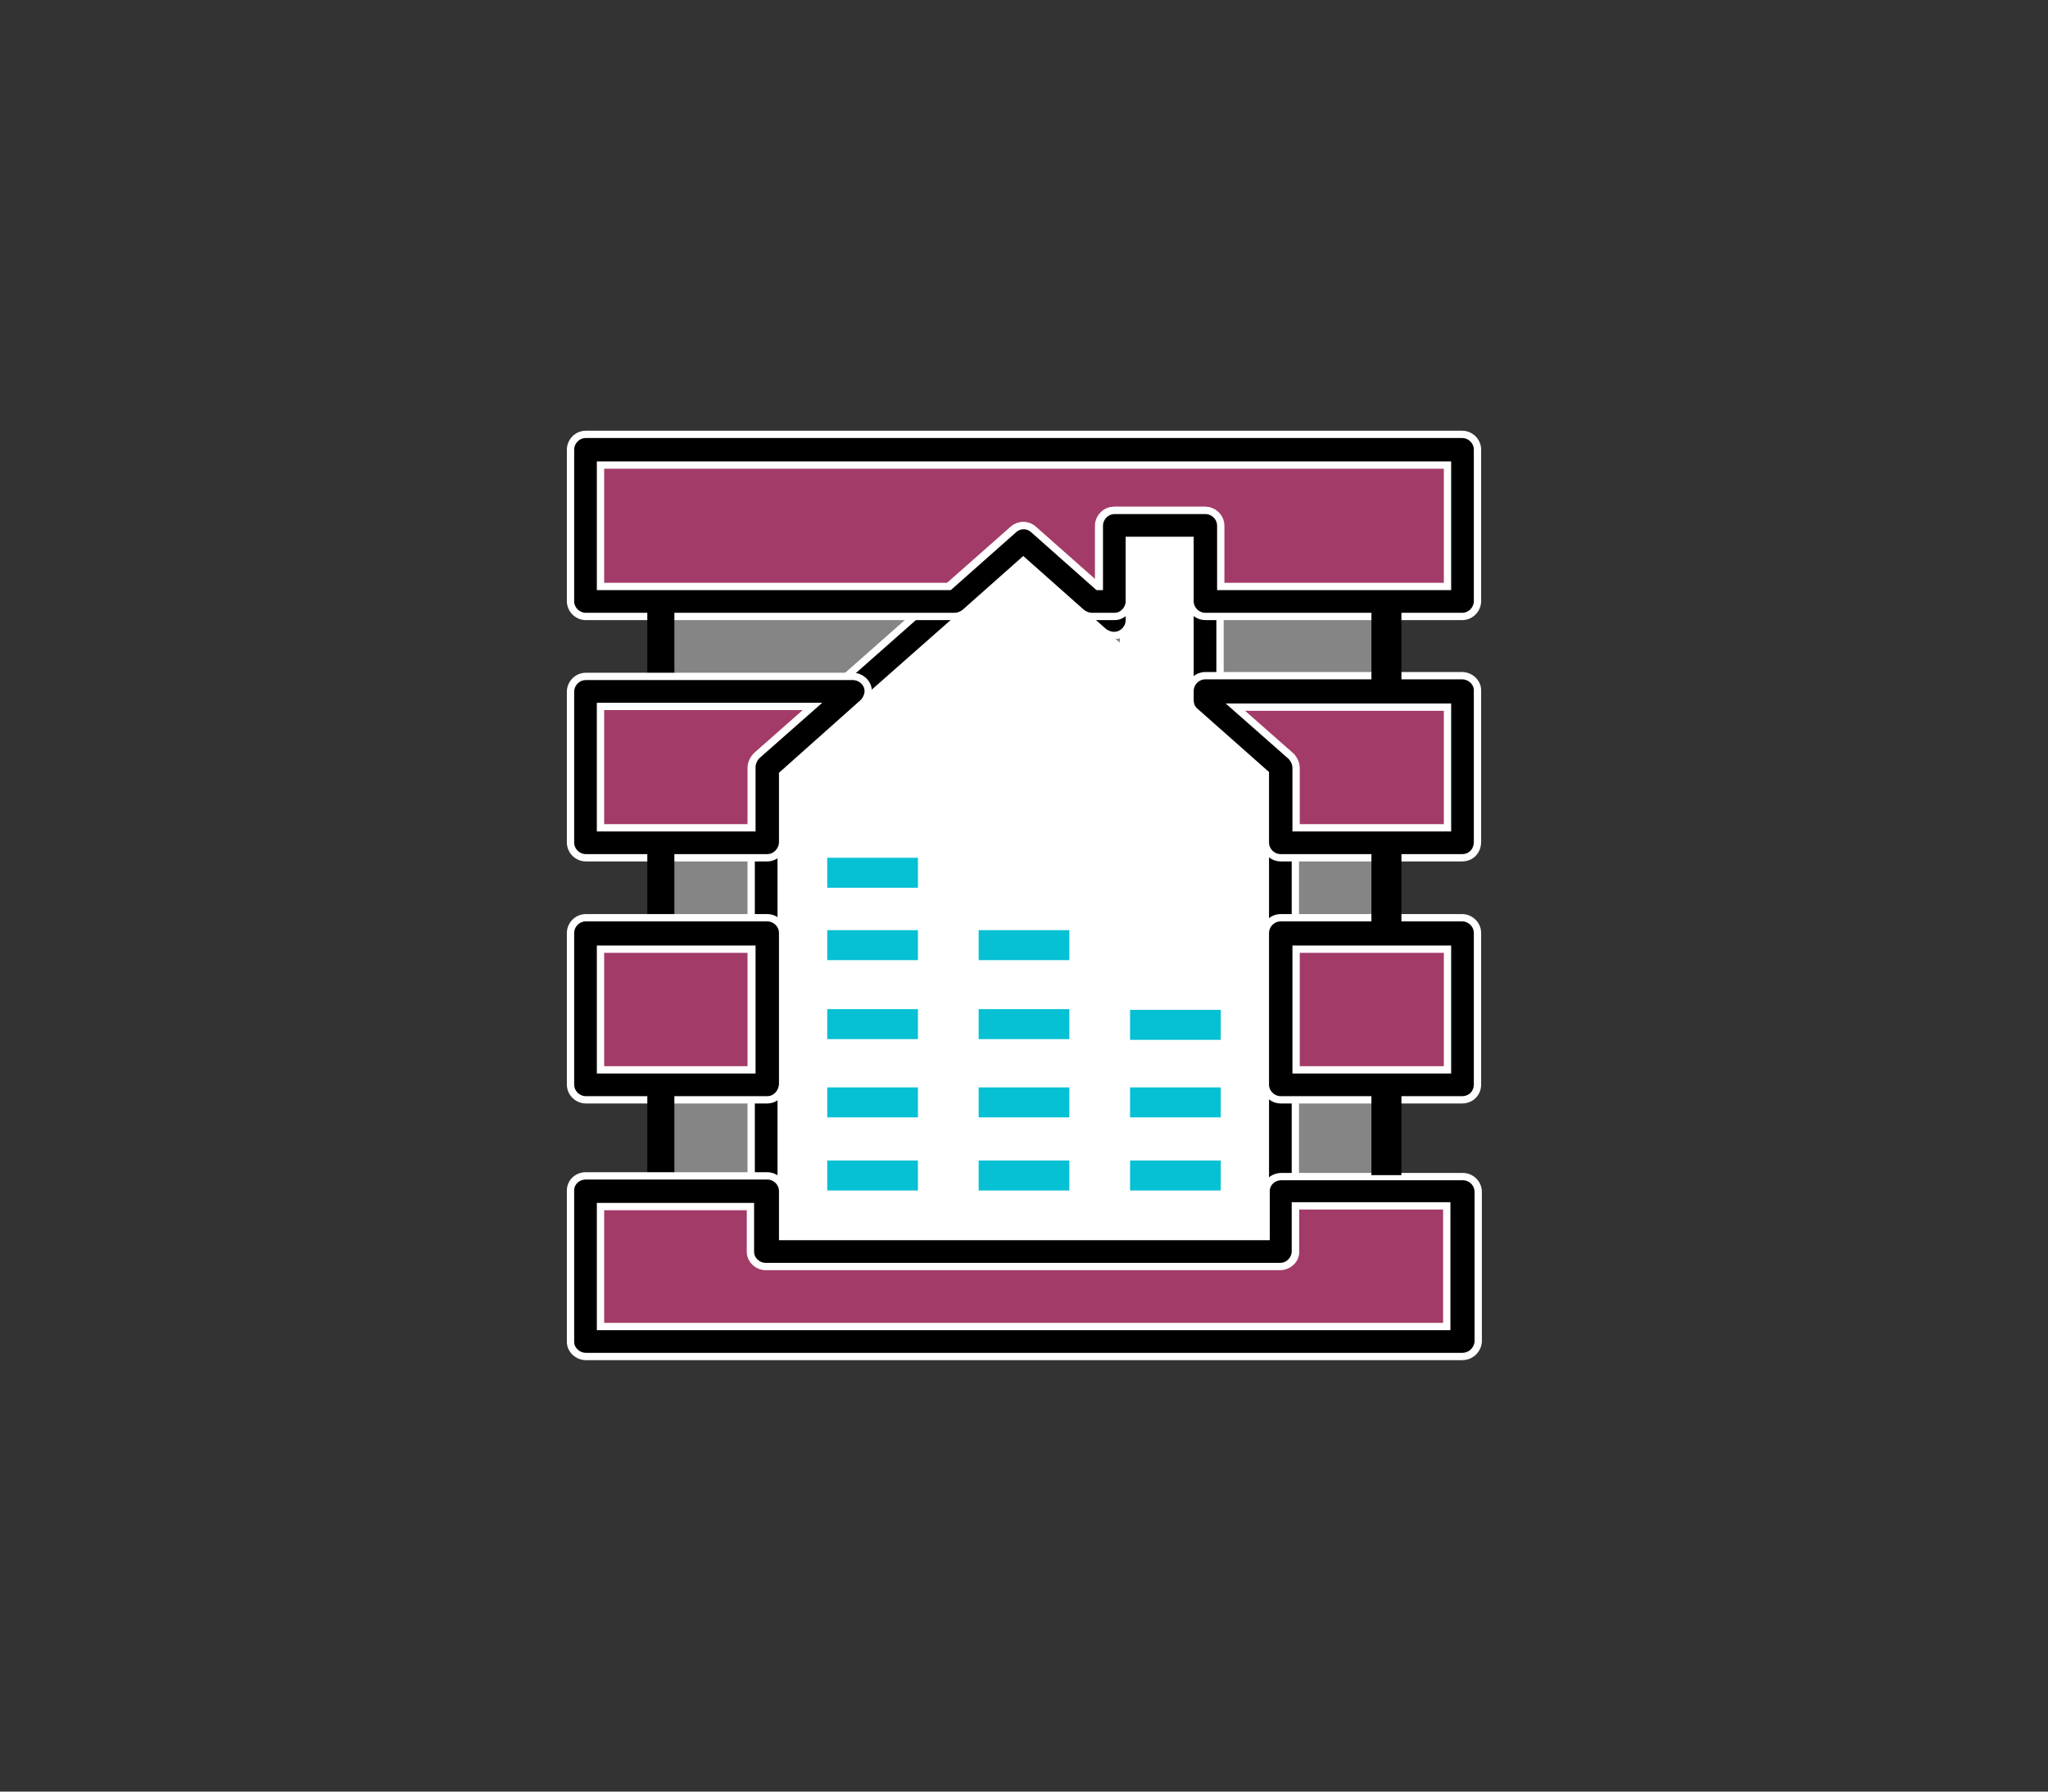 <?xml version="1.0" encoding="utf-8"?>
<!-- Generator: Adobe Illustrator 22.1.0, SVG Export Plug-In . SVG Version: 6.00 Build 0)  -->
<svg version="1.1" id="Layer_1" xmlns="http://www.w3.org/2000/svg" xmlns:xlink="http://www.w3.org/1999/xlink" x="0px" y="0px"
	 viewBox="0 0 280 245" style="enable-background:new 0 0 280 245;" xml:space="preserve">
<rect x="0" y="0" width="280" height="245" fill="#333333" stroke="none"/>
<style type="text/css">
	.st0{opacity:0.4;fill:#FFFFFF;enable-background:new    ;}
	.st1{fill:#A33B69;}
	.st2{fill:#FFFFFF;}
	.st3{stroke:#FFFFFF;stroke-miterlimit:10;}
	.st4{fill:#06C0D4;}
</style>
<title>dwh</title>
<g id="Layer_2_1_">
	<g id="Layer_14">
		<rect x="90.5" y="83.1" class="st0" width="99.3" height="10.2"/>
		<rect x="90.2" y="115.7" class="st0" width="99.3" height="10.2"/>
		<rect x="90.8" y="150.4" class="st0" width="99.3" height="10.2"/>
		<rect x="80.1" y="60.7" class="st1" width="119.3" height="21.3"/>
		<rect x="80.1" y="94.3" class="st1" width="119.3" height="21.3"/>
		<rect x="80.1" y="127.9" class="st1" width="119.3" height="21.3"/>
		<rect x="80.1" y="162.6" class="st1" width="119.3" height="21.3"/>
		<rect x="153.1" y="72.8" class="st2" width="10.4" height="28.9"/>
		<polygon class="st2" points="106.9,105.9 140,76.7 173.6,105.4 		"/>
		<rect x="103.7" y="103.8" class="st2" width="71.7" height="68.3"/>
		<path class="st3" d="M175.1,173.1h-70.3c-1.1,0-2.1-0.9-2.1-2l0,0V105c0-0.6,0.3-1.2,0.7-1.6l35.1-31c0.8-0.7,1.9-0.7,2.7,0l9,7.9
			v-8.4c0-1.1,0.9-2.1,2.1-2.1l0,0h12.4c1.1,0,2.1,0.9,2.1,2.1v23l9.6,8.5c0.4,0.4,0.7,1,0.7,1.6v66.1
			C177.2,172.2,176.3,173.1,175.1,173.1L175.1,173.1z M106.9,169H173v-63.1l-9.6-8.5c-0.5-0.4-0.7-1-0.7-1.6V73.9h-8.3v10.9
			c0,1.1-0.9,2.1-2.1,2.1c-0.5,0-1-0.2-1.4-0.5l-11-9.7l-33.1,29.2V169H106.9z"/>
		<rect x="113.1" y="158.7" class="st4" width="12.4" height="4.1"/>
		<rect x="133.8" y="158.7" class="st4" width="12.4" height="4.1"/>
		<rect x="154.5" y="158.7" class="st4" width="12.4" height="4.1"/>
		<rect x="113.1" y="138" class="st4" width="12.4" height="4.1"/>
		<rect x="133.8" y="138" class="st4" width="12.4" height="4.1"/>
		<rect x="113.1" y="117.3" class="st4" width="12.4" height="4.1"/>
		<path class="st3" d="M199.9,84.3h-35.1c-1.1,0-2.1-0.9-2.1-2.1v-8.3h-8.3v8.3c0,1.1-0.9,2.1-2,2.1h-3.1c-0.5,0-1-0.2-1.4-0.5
			l-8-7.1l-8,7.1c-0.4,0.3-0.9,0.5-1.4,0.5H80.1c-1.1,0-2.1-0.9-2.1-2.1l0,0V61.5c0-1.1,0.9-2.1,2.1-2.1h119.8
			c1.1,0,2.1,0.9,2.1,2.1v20.7C202,83.3,201.1,84.3,199.9,84.3z M166.9,80.2h31V63.6H82.1v16.6h47.7l8.8-7.8c0.8-0.7,1.9-0.7,2.7,0
			l8.8,7.8h0.2v-8.3c0-1.1,0.9-2.1,2.1-2.1h12.4c1.1,0,2.1,0.9,2.1,2.1L166.9,80.2z"/>
		<rect x="88.5" y="82.2" width="3.7" height="12.4"/>
		<path class="st3" d="M199.9,117.3h-24.8c-1.1,0-2.1-0.9-2.1-2.1v-9.4l-9.6-8.5c-0.5-0.4-0.7-1-0.7-1.6v-1.2c0-1.1,0.9-2.1,2.1-2.1
			l0,0h35.1c1.1,0,2.1,0.9,2.1,2l0,0v20.7C202,116.4,201.1,117.3,199.9,117.3z M177.2,113.2h20.7V96.7h-29l7.6,6.7
			c0.4,0.4,0.7,1,0.7,1.6V113.2z"/>
		<path class="st3" d="M104.9,117.3H80.1c-1.1,0-2.1-0.9-2.1-2.1V94.6c0-1.1,0.9-2.1,2.1-2.1l0,0h36.5c1.1,0,2.1,0.9,2.1,2
			c0,0.6-0.3,1.2-0.7,1.6l-11,9.8v9.4C106.9,116.4,106,117.3,104.9,117.3z M82.1,113.2h20.7v-8.3c0-0.6,0.3-1.2,0.7-1.6l7.6-6.7h-29
			V113.2z"/>
		<rect x="187.5" y="82.2" width="4.1" height="12.4"/>
		<rect x="88.5" y="115.3" width="3.7" height="12.4"/>
		<path class="st3" d="M199.9,150.4h-24.8c-1.1,0-2.1-0.9-2.1-2.1v-20.7c0-1.1,0.9-2.1,2.1-2.1h24.8c1.1,0,2.1,0.9,2.1,2.1v20.7
			C202,149.5,201.1,150.4,199.9,150.4z M177.2,146.3h20.7v-16.5h-20.7V146.3z"/>
		<path class="st3" d="M104.9,150.4H80.1c-1.1,0-2.1-0.9-2.1-2.1v-20.7c0-1.1,0.9-2.1,2.1-2.1h24.8c1.1,0,2.1,0.9,2.1,2.1l0,0v20.7
			C106.9,149.5,106,150.4,104.9,150.4z M82.1,146.3h20.7v-16.5H82.1V146.3z"/>
		<rect x="187.5" y="115.3" width="4.1" height="12.4"/>
		<rect x="88.5" y="148.3" width="3.7" height="12.4"/>
		<path class="st3" d="M199.9,185.5H80.1c-1.1,0-2.1-0.9-2.1-2l0,0v-20.7c0-1.1,0.9-2,2.1-2h24.8c1.1,0,2.1,0.9,2.1,2.1l0,0v6.2
			h66.1v-6.2c0-1.1,0.9-2,2.1-2H200c1.1,0,2.1,0.9,2.1,2.1v20.5C202,184.6,201.1,185.5,199.9,185.5L199.9,185.5z M82.1,181.4h115.7
			v-16.5h-20.7v6.2c0,1.1-0.9,2.1-2.1,2.1l0,0h-70.3c-1.1,0-2.1-0.9-2.1-2l0,0V165H82.1V181.4z"/>
		<rect x="187.5" y="148.3" width="4.1" height="12.4"/>
		<rect x="113.1" y="148" class="st2" width="12.4" height="4.1"/>
		<rect x="133.8" y="148" class="st2" width="12.4" height="4.1"/>
		<rect x="154.5" y="148" class="st2" width="12.4" height="4.1"/>
		<rect x="113.1" y="127.2" class="st4" width="12.4" height="4.1"/>
		<rect x="133.8" y="127.2" class="st4" width="12.4" height="4.1"/>
		<rect x="154.5" y="138.1" class="st4" width="12.4" height="4.1"/>
		<rect x="113.1" y="148.7" class="st4" width="12.4" height="4.1"/>
		<rect x="133.8" y="148.7" class="st4" width="12.4" height="4.1"/>
		<rect x="154.5" y="148.7" class="st4" width="12.4" height="4.1"/>
	</g>
</g>
</svg>
